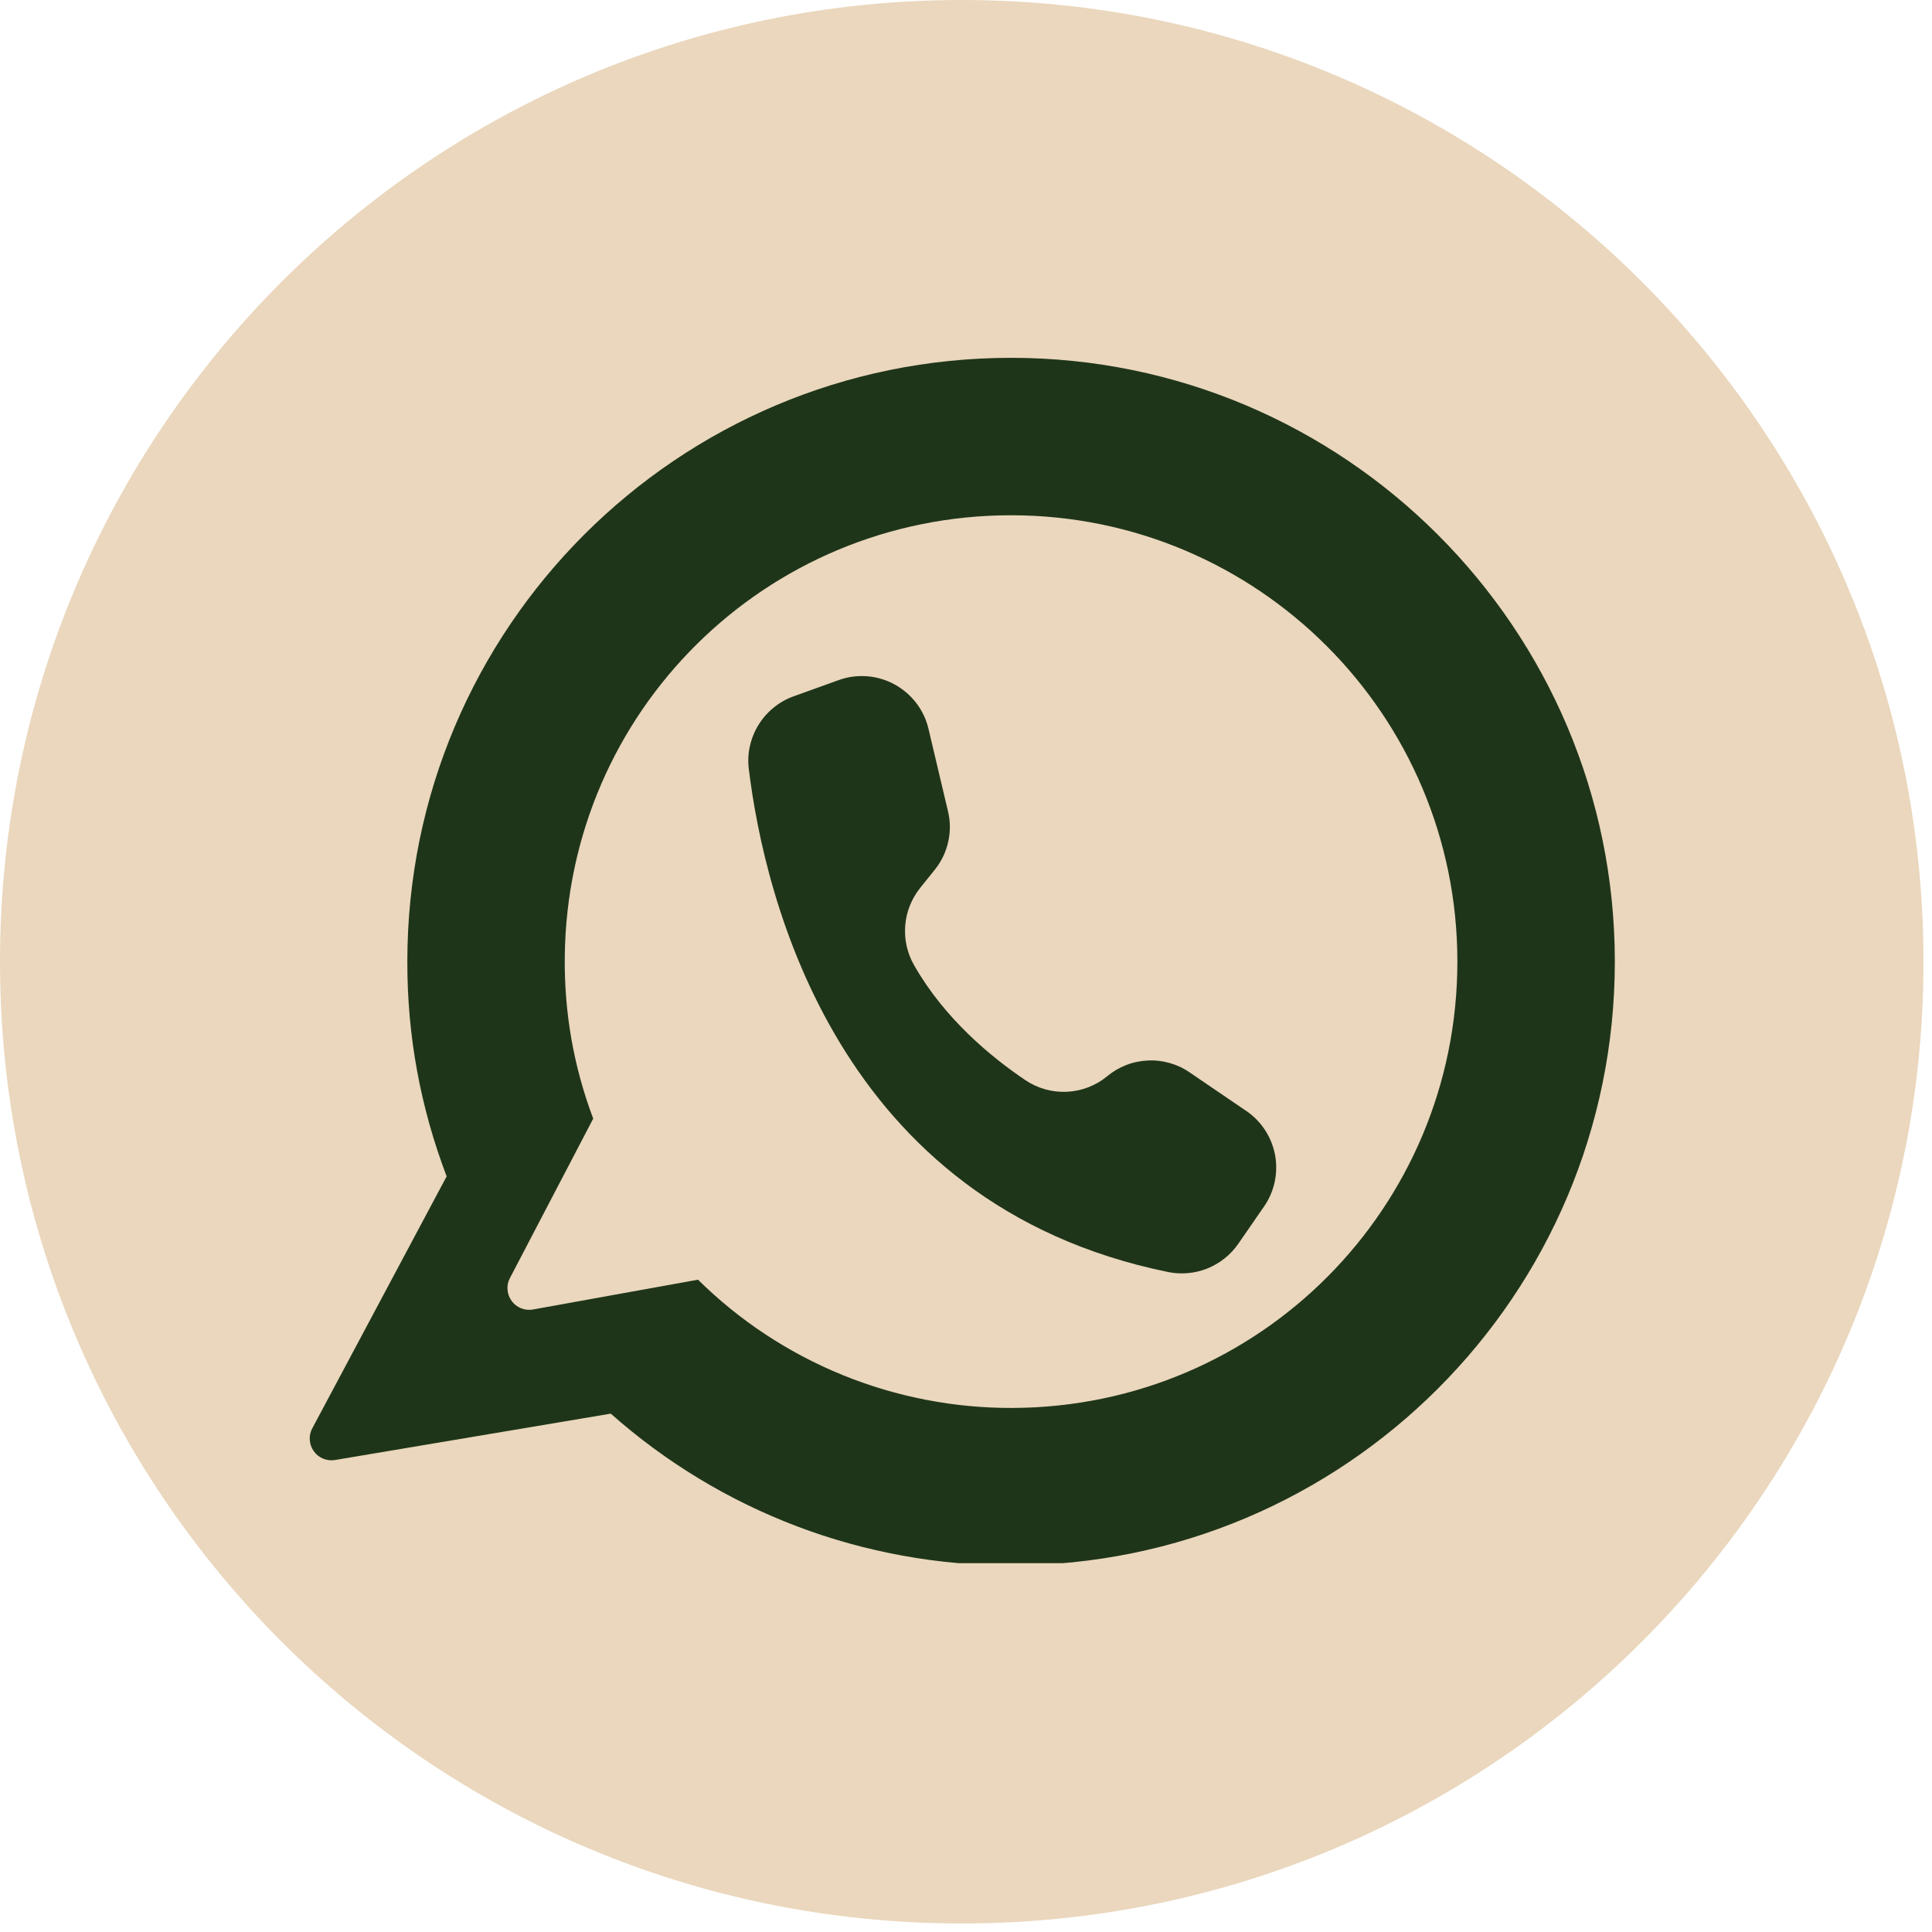 <svg xmlns="http://www.w3.org/2000/svg" xmlns:xlink="http://www.w3.org/1999/xlink" width="150" zoomAndPan="magnify" viewBox="0 0 112.5 112.5" height="150" preserveAspectRatio="xMidYMid meet"><defs><clipPath id="cd778a4ac6"><path d="M 0 0 L 112.004 0 L 112.004 112.004 L 0 112.004 Z M 0 0 " clip-rule="nonzero"></path></clipPath><clipPath id="f8517823b5"><path d="M 56 0 C 25.074 0 0 25.074 0 56 C 0 86.93 25.074 112.004 56 112.004 C 86.93 112.004 112.004 86.93 112.004 56 C 112.004 25.074 86.93 0 56 0 Z M 56 0 " clip-rule="nonzero"></path></clipPath><clipPath id="ea03a7f168"><path d="M 0 0 L 112.004 0 L 112.004 112.004 L 0 112.004 Z M 0 0 " clip-rule="nonzero"></path></clipPath><clipPath id="facb796716"><path d="M 56 0 C 25.074 0 0 25.074 0 56 C 0 86.93 25.074 112.004 56 112.004 C 86.93 112.004 112.004 86.93 112.004 56 C 112.004 25.074 86.93 0 56 0 Z M 56 0 " clip-rule="nonzero"></path></clipPath><clipPath id="5c8d365aed"><rect x="0" width="113" y="0" height="113"></rect></clipPath><clipPath id="9c9f5fcb46"><path d="M 18 20.836 L 94.094 20.836 L 94.094 91.023 L 18 91.023 Z M 18 20.836 " clip-rule="nonzero"></path></clipPath></defs><g clip-path="url(#cd778a4ac6)"><g clip-path="url(#f8517823b5)"><g transform="matrix(1, 0, 0, 1, 0, -0)"><g clip-path="url(#5c8d365aed)"><g clip-path="url(#ea03a7f168)"><g clip-path="url(#facb796716)"><path fill="#ead7bd" d="M 0 0 L 112.004 0 L 112.004 112.004 L 0 112.004 Z M 0 0 " fill-opacity="1" fill-rule="nonzero"></path></g></g></g></g></g></g><g clip-path="url(#9c9f5fcb46)"><path fill="#1f3519" d="M 58.875 20.836 C 39.457 20.836 23.719 36.578 23.719 55.992 C 23.711 60.305 24.477 64.473 26.008 68.5 L 18.184 83.172 C 18.07 83.383 18.02 83.609 18.039 83.852 C 18.055 84.094 18.133 84.309 18.273 84.504 C 18.414 84.703 18.594 84.844 18.816 84.938 C 19.043 85.027 19.273 85.055 19.508 85.016 L 35.566 82.316 C 37.16 83.73 38.867 84.988 40.688 86.09 C 42.512 87.195 44.418 88.121 46.41 88.879 C 48.398 89.633 50.441 90.199 52.539 90.582 C 54.633 90.965 56.746 91.156 58.875 91.152 C 78.293 91.152 94.031 75.41 94.031 55.992 C 94.031 36.594 78.277 20.836 58.875 20.836 Z M 58.98 81.984 C 57.281 81.992 55.598 81.836 53.93 81.512 C 52.262 81.191 50.645 80.711 49.07 80.07 C 47.496 79.43 46 78.641 44.582 77.707 C 43.164 76.773 41.852 75.707 40.645 74.516 L 31.023 76.254 C 30.789 76.293 30.562 76.266 30.34 76.18 C 30.117 76.09 29.938 75.949 29.797 75.758 C 29.656 75.566 29.574 75.352 29.555 75.113 C 29.531 74.875 29.574 74.652 29.684 74.438 L 34.543 65.137 C 33.398 62.094 32.848 58.945 32.887 55.695 C 33.047 41.426 44.602 30.004 58.875 30.004 C 73.23 30.004 84.863 41.641 84.863 55.992 C 84.863 70.336 73.32 81.926 58.98 81.984 Z M 58.98 81.984 " fill-opacity="1" fill-rule="nonzero"></path></g><path fill="#1f3519" d="M 55.199 47.23 L 54.066 42.441 C 54 42.168 53.91 41.902 53.789 41.648 C 53.668 41.395 53.523 41.156 53.352 40.934 C 53.18 40.711 52.988 40.508 52.773 40.324 C 52.559 40.141 52.328 39.984 52.082 39.848 C 51.836 39.715 51.578 39.609 51.309 39.531 C 51.039 39.449 50.762 39.398 50.48 39.379 C 50.203 39.359 49.922 39.367 49.645 39.402 C 49.367 39.441 49.094 39.508 48.828 39.605 L 46.211 40.547 C 45.785 40.699 45.398 40.918 45.047 41.207 C 44.695 41.492 44.402 41.828 44.164 42.215 C 43.926 42.602 43.762 43.016 43.664 43.457 C 43.566 43.898 43.547 44.348 43.605 44.797 C 44.516 52.207 48.715 70.129 68.02 74.07 C 68.402 74.148 68.789 74.168 69.176 74.133 C 69.566 74.098 69.941 74.008 70.305 73.863 C 70.668 73.715 71.004 73.52 71.309 73.277 C 71.613 73.035 71.879 72.75 72.102 72.43 L 73.602 70.258 C 73.754 70.043 73.879 69.816 73.984 69.574 C 74.086 69.336 74.168 69.086 74.223 68.832 C 74.277 68.574 74.309 68.316 74.312 68.055 C 74.316 67.789 74.297 67.531 74.25 67.273 C 74.203 67.016 74.129 66.766 74.035 66.52 C 73.938 66.277 73.816 66.043 73.676 65.824 C 73.535 65.605 73.371 65.398 73.191 65.211 C 73.008 65.023 72.809 64.855 72.594 64.703 C 72.586 64.699 72.574 64.691 72.566 64.688 L 69.266 62.441 C 68.91 62.195 68.523 62.016 68.105 61.898 C 67.691 61.781 67.266 61.73 66.836 61.754 C 66.402 61.773 65.984 61.859 65.582 62.016 C 65.18 62.172 64.812 62.387 64.477 62.664 C 64.148 62.938 63.781 63.152 63.379 63.309 C 62.98 63.465 62.566 63.551 62.137 63.574 C 61.707 63.594 61.285 63.547 60.871 63.434 C 60.457 63.32 60.07 63.141 59.715 62.902 C 57.707 61.551 54.988 59.305 53.223 56.195 C 53.023 55.848 52.883 55.477 52.793 55.086 C 52.707 54.695 52.68 54.297 52.711 53.898 C 52.742 53.496 52.832 53.109 52.98 52.738 C 53.129 52.363 53.328 52.02 53.578 51.707 L 54.426 50.652 C 54.812 50.172 55.074 49.633 55.211 49.031 C 55.348 48.43 55.344 47.828 55.199 47.23 Z M 55.199 47.23 " fill-opacity="1" fill-rule="nonzero"></path></svg>
